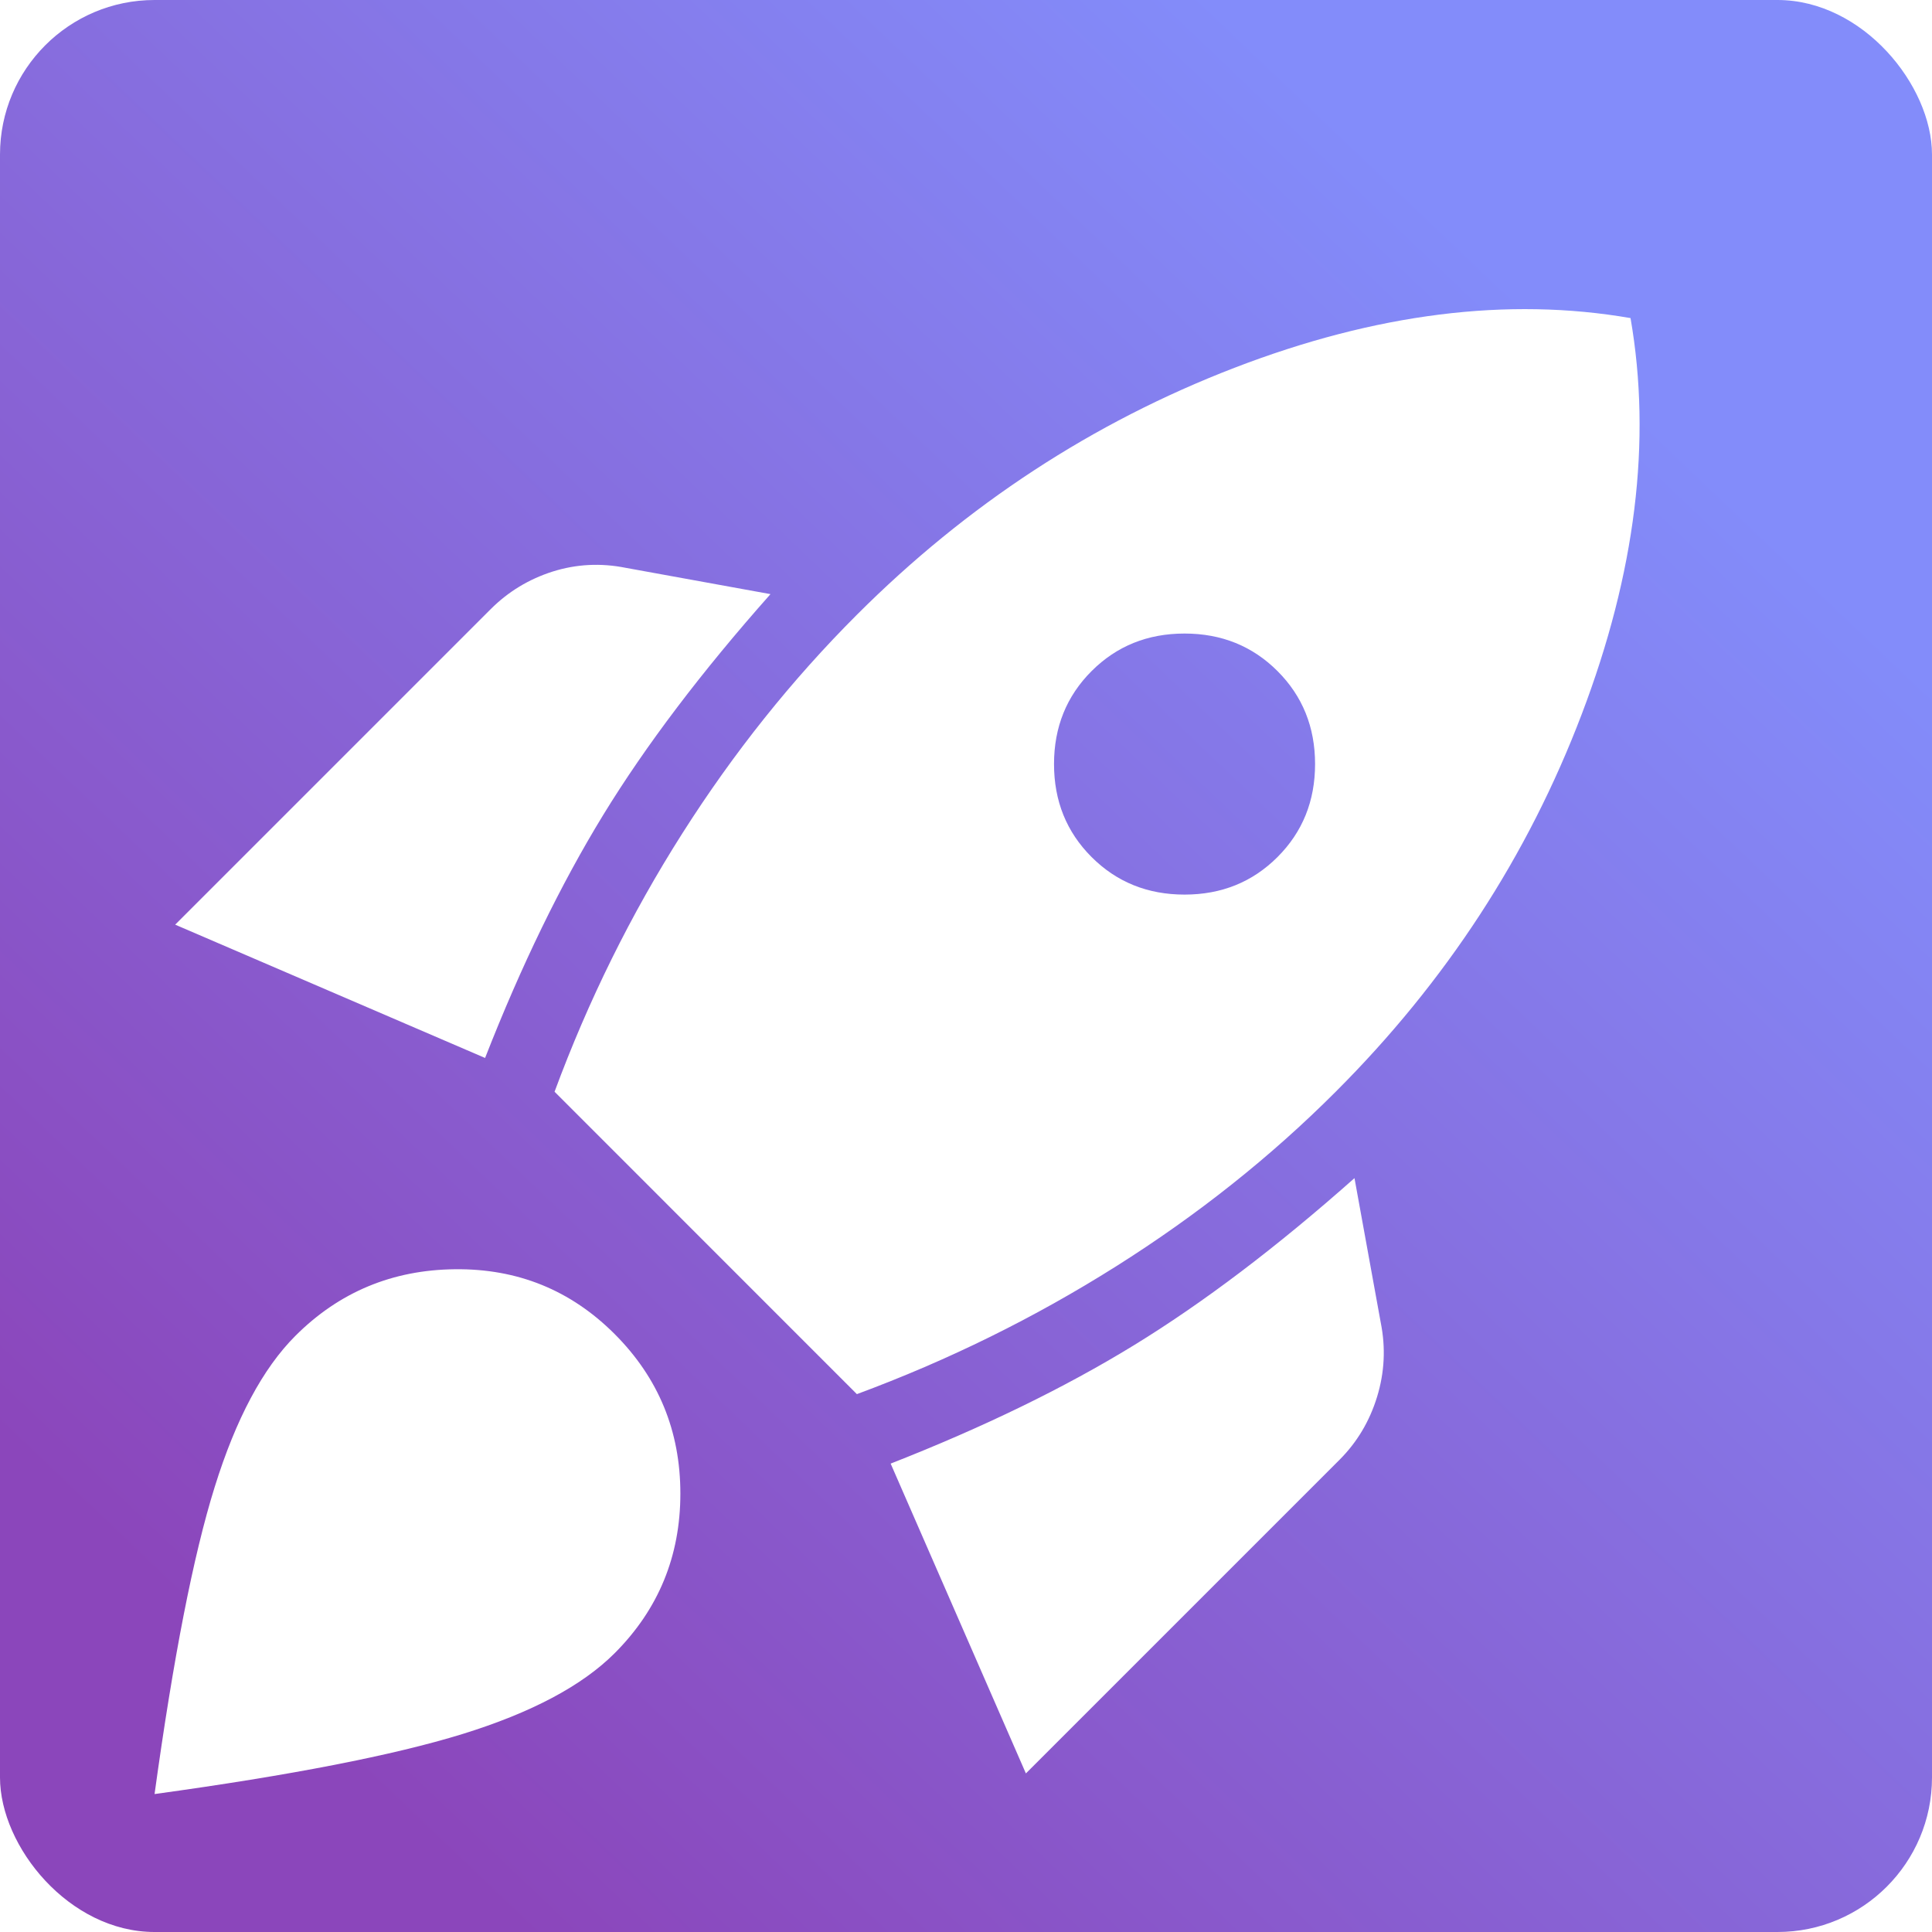 <svg width="25" height="25" viewBox="0 0 25 25" fill="none" xmlns="http://www.w3.org/2000/svg">
<g id="Group 2141">
<rect id="Rectangle 4382" width="25" height="25" rx="2" fill="url(#paint0_linear_2546_5687)"/>
<g id="rocket_launch" filter="url(#filter0_d_2546_5687)">
<path id="rocket_launch_2" d="M3.267 10.965L7.35 6.882C7.576 6.656 7.844 6.494 8.151 6.396C8.459 6.299 8.775 6.283 9.099 6.348L10.97 6.688C10.079 7.692 9.358 8.644 8.807 9.543C8.257 10.442 7.746 11.491 7.277 12.69L3.267 10.965ZM8.176 13.127C8.613 11.945 9.164 10.831 9.828 9.786C10.492 8.741 11.245 7.798 12.088 6.955C13.513 5.53 15.142 4.465 16.972 3.76C18.803 3.055 20.512 2.841 22.099 3.116C22.375 4.704 22.164 6.413 21.467 8.243C20.771 10.074 19.71 11.702 18.284 13.127C17.442 13.97 16.494 14.723 15.441 15.387C14.388 16.051 13.271 16.602 12.088 17.04L8.176 13.127ZM15.125 10.09C15.449 10.414 15.85 10.576 16.328 10.576C16.806 10.576 17.207 10.414 17.531 10.09C17.855 9.766 18.017 9.365 18.017 8.887C18.017 8.409 17.855 8.008 17.531 7.684C17.207 7.36 16.806 7.198 16.328 7.198C15.85 7.198 15.449 7.36 15.125 7.684C14.801 8.008 14.639 8.409 14.639 8.887C14.639 9.365 14.801 9.766 15.125 10.09ZM14.275 21.948L12.525 17.939C13.724 17.469 14.773 16.959 15.672 16.408C16.571 15.857 17.523 15.136 18.527 14.245L18.867 16.116C18.932 16.44 18.916 16.76 18.819 17.076C18.722 17.392 18.56 17.663 18.333 17.89L14.275 21.948ZM4.822 16.286C5.389 15.719 6.078 15.432 6.888 15.424C7.698 15.415 8.386 15.695 8.953 16.262C9.52 16.829 9.804 17.517 9.804 18.327C9.804 19.137 9.52 19.826 8.953 20.393C8.532 20.814 7.876 21.162 6.985 21.438C6.094 21.713 4.766 21.972 3 22.215C3.243 20.45 3.502 19.125 3.778 18.242C4.053 17.359 4.401 16.707 4.822 16.286Z" fill="white"/>
</g>
</g>
<defs>
<filter id="filter0_d_2546_5687" x="1" y="3" width="21.215" height="21.215" filterUnits="userSpaceOnUse" color-interpolation-filters="sRGB">
<feFlood flood-opacity="0" result="BackgroundImageFix"/>
<feColorMatrix in="SourceAlpha" type="matrix" values="0 0 0 0 0 0 0 0 0 0 0 0 0 0 0 0 0 0 127 0" result="hardAlpha"/>
<feOffset dx="-1" dy="1"/>
<feGaussianBlur stdDeviation="0.5"/>
<feComposite in2="hardAlpha" operator="out"/>
<feColorMatrix type="matrix" values="0 0 0 0 0 0 0 0 0 0 0 0 0 0 0 0 0 0 0.25 0"/>
<feBlend mode="normal" in2="BackgroundImageFix" result="effect1_dropShadow_2546_5687"/>
<feBlend mode="normal" in="SourceGraphic" in2="effect1_dropShadow_2546_5687" result="shape"/>
</filter>
<linearGradient id="paint0_linear_2546_5687" x1="2" y1="20.5" x2="18.768" y2="2.898" gradientUnits="userSpaceOnUse">
<stop stop-color="#8B46BB"/>
<stop offset="1" stop-color="#838CFA"/>
</linearGradient>
</defs>
</svg>
